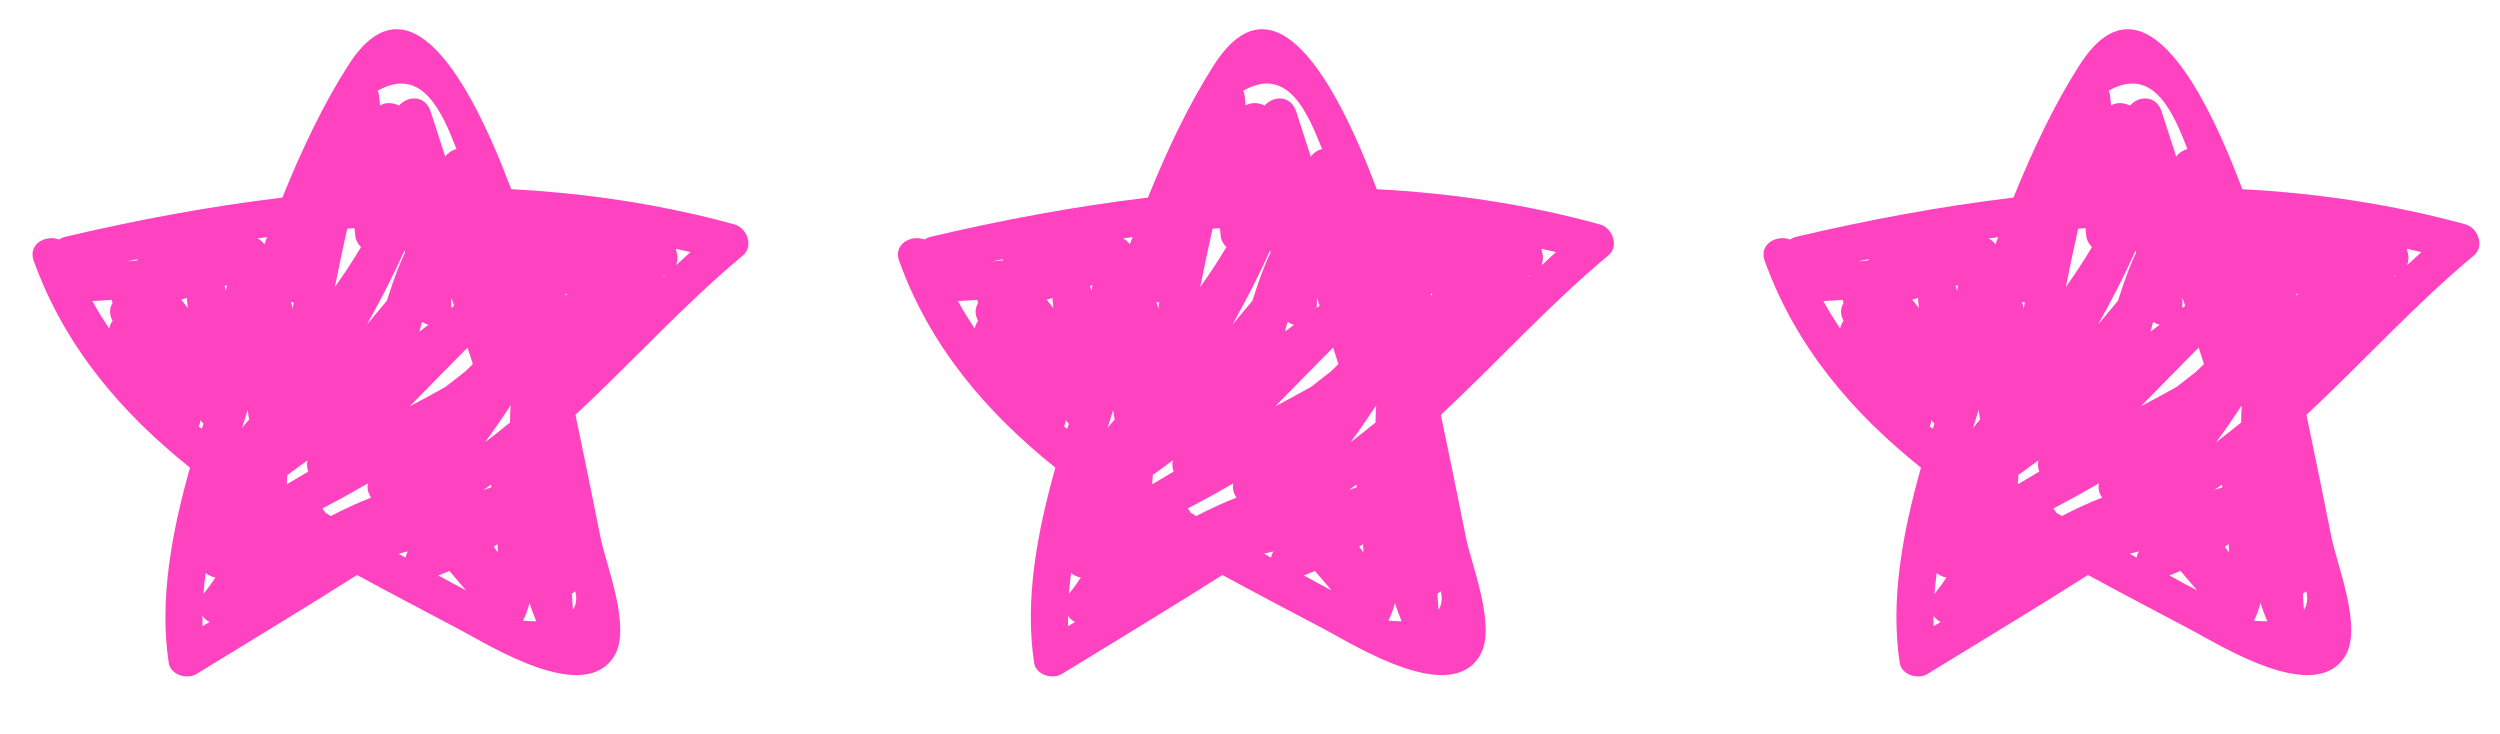 <?xml version="1.0" encoding="UTF-8"?> <svg xmlns="http://www.w3.org/2000/svg" width="167" height="49" viewBox="0 0 167 49" fill="none"><g clip-path="url(#clip0_970_1580)"><path d="M49.061 14.99C44.131 13.64 39.151 12.9 34.151 12.64C31.341 5.18 27.261 -1.89 23.271 4.35C21.561 7.02 20.131 10.06 18.861 13.2C14.001 13.78 9.151 14.69 4.351 15.82C4.191 15.86 4.061 15.92 3.941 16C3.061 15.66 1.851 16.3 2.251 17.42C4.331 23.19 8.131 27.59 12.691 31.24C11.471 35.57 10.631 40.07 11.271 44.28C11.391 45.08 12.481 45.41 13.111 45.03C16.671 42.84 20.291 40.67 23.851 38.41C26.141 39.66 28.431 40.85 30.671 42.04C32.751 43.14 39.061 47.13 41.051 43.79C42.181 41.89 40.491 37.76 40.121 35.93C39.571 33.19 39.021 30.45 38.441 27.71C42.201 24.21 45.681 20.35 49.621 17.07C50.361 16.47 49.911 15.23 49.061 14.99ZM27.091 37.25C26.931 37.16 26.771 37.08 26.621 36.99C26.831 36.94 27.041 36.88 27.251 36.83C27.251 36.83 27.251 36.84 27.241 36.84C27.161 36.97 27.121 37.11 27.091 37.25ZM28.221 21.51C28.341 21.6 28.481 21.66 28.621 21.7C28.421 21.85 28.221 22 28.011 22.15C28.051 22.02 28.081 21.9 28.121 21.77C28.141 21.71 28.151 21.65 28.161 21.58C28.181 21.56 28.201 21.53 28.221 21.51ZM30.331 20.43C30.271 20.48 30.201 20.52 30.141 20.57C30.141 20.56 30.141 20.56 30.141 20.55C30.151 20.33 30.151 20.12 30.151 19.9C30.221 20.08 30.281 20.26 30.331 20.43ZM31.231 23.22C31.351 23.58 31.461 23.94 31.581 24.3C31.561 24.33 31.551 24.36 31.531 24.38C31.371 24.52 31.221 24.68 31.071 24.82C30.631 25.17 30.191 25.51 29.751 25.85C28.961 26.29 28.171 26.72 27.371 27.14C28.651 25.83 29.941 24.53 31.231 23.22ZM19.201 31.71C19.271 31.68 19.341 31.64 19.411 31.58C19.791 31.3 20.161 31.02 20.541 30.75C20.481 31 20.501 31.26 20.591 31.5C20.111 31.78 19.641 32.07 19.161 32.35C19.171 32.13 19.181 31.92 19.201 31.71ZM37.801 19.59C37.821 19.61 37.851 19.63 37.871 19.66C37.831 19.69 37.801 19.72 37.761 19.75C37.771 19.69 37.781 19.64 37.801 19.59ZM26.631 17.84C26.341 18.57 26.081 19.33 25.841 20.09C25.451 20.56 25.061 21.03 24.661 21.5C24.611 21.55 24.571 21.61 24.521 21.66C25.421 20.05 26.271 18.42 27.021 16.73C27.031 16.78 27.041 16.82 27.051 16.87C26.901 17.18 26.771 17.51 26.631 17.84ZM15.151 19.05C15.131 19.18 15.111 19.3 15.091 19.43C15.061 19.32 15.031 19.2 15.001 19.09C15.051 19.07 15.101 19.06 15.151 19.05ZM12.101 20.02C12.231 19.98 12.351 19.94 12.481 19.9C12.501 20.13 12.521 20.35 12.541 20.58C12.401 20.39 12.261 20.2 12.101 20.02ZM32.801 32.37C32.811 32.43 32.821 32.5 32.821 32.56C32.651 32.61 32.481 32.67 32.301 32.72C32.471 32.61 32.631 32.49 32.801 32.37ZM32.401 29.54C32.991 28.75 33.551 27.92 34.111 27.08C34.081 27.46 34.071 27.84 34.071 28.22C33.531 28.67 32.971 29.11 32.401 29.54ZM23.731 15.74C23.761 16.04 23.911 16.3 24.111 16.51C23.571 17.42 22.991 18.3 22.371 19.17C22.631 17.87 22.901 16.57 23.191 15.28C23.351 15.27 23.521 15.25 23.681 15.24C23.691 15.41 23.711 15.57 23.731 15.74ZM19.541 20.65C19.541 20.61 19.531 20.57 19.531 20.53C19.521 20.4 19.471 20.29 19.421 20.18C19.491 20.19 19.551 20.2 19.621 20.2C19.601 20.35 19.571 20.5 19.541 20.65ZM16.541 27.39C16.571 27.6 16.601 27.82 16.641 28.03C16.471 28.2 16.321 28.39 16.171 28.59C16.291 28.19 16.421 27.79 16.541 27.39ZM13.741 38.28C13.931 38.43 14.151 38.54 14.391 38.58C14.171 38.91 13.941 39.24 13.671 39.57C13.641 39.61 13.611 39.64 13.591 39.68C13.621 39.22 13.671 38.75 13.741 38.28ZM21.731 34.25C21.681 34.15 21.611 34.05 21.531 33.97C22.561 33.43 23.581 32.87 24.581 32.29C24.501 32.62 24.591 32.95 24.791 33.24C23.861 33.6 22.971 34.02 22.101 34.47C21.971 34.4 21.851 34.32 21.731 34.25ZM32.981 36.52C33.061 36.46 33.151 36.41 33.231 36.35C33.241 36.53 33.251 36.72 33.261 36.9C33.171 36.78 33.071 36.65 32.981 36.52ZM44.291 18.44C44.321 18.43 44.351 18.42 44.381 18.41C44.401 18.4 44.421 18.39 44.441 18.38C44.411 18.41 44.381 18.44 44.351 18.47C44.321 18.46 44.311 18.45 44.291 18.44ZM9.131 17.4C8.911 17.42 8.681 17.44 8.461 17.46C8.711 17.41 8.961 17.36 9.211 17.31C9.191 17.34 9.151 17.37 9.131 17.4ZM7.461 20.03C7.481 20.1 7.491 20.17 7.521 20.24C7.321 20.56 7.271 20.98 7.521 21.43C7.411 21.58 7.331 21.75 7.291 21.95C6.901 21.36 6.521 20.75 6.171 20.11C6.611 20.09 7.031 20.06 7.461 20.03ZM13.521 41.14C13.641 41.31 13.801 41.45 13.991 41.55C13.841 41.64 13.681 41.74 13.531 41.83C13.521 41.6 13.521 41.37 13.521 41.14ZM45.181 16.79C45.171 16.73 45.161 16.67 45.151 16.62C45.471 16.69 45.791 16.76 46.121 16.84C45.801 17.13 45.481 17.42 45.161 17.72C45.281 17.41 45.291 17.09 45.181 16.79ZM30.491 9.95C30.191 10.03 29.921 10.21 29.741 10.46C29.421 9.46 29.101 8.46 28.771 7.46C28.411 6.34 27.231 6.38 26.661 7.05C26.251 6.85 25.761 6.82 25.391 7.04C25.371 6.84 25.351 6.64 25.331 6.45C25.321 6.31 25.271 6.18 25.231 6.06C28.261 4.33 29.591 7.67 30.491 9.95ZM17.651 16.33C17.551 16.16 17.401 16.02 17.201 15.93C17.411 15.9 17.621 15.87 17.841 15.84C17.781 16 17.711 16.16 17.651 16.33ZM13.271 28.48C13.341 28.36 13.371 28.22 13.391 28.07C13.451 28.16 13.511 28.24 13.591 28.3C13.551 28.41 13.521 28.53 13.481 28.64C13.401 28.59 13.331 28.54 13.271 28.48ZM29.281 38.44C29.531 38.34 29.781 38.24 30.021 38.14C30.391 38.57 30.761 39.01 31.131 39.44C30.511 39.12 29.901 38.78 29.281 38.44ZM34.941 41.44C34.951 41.42 34.971 41.41 34.971 41.39C35.141 41.04 35.271 40.67 35.371 40.28C35.501 40.69 35.651 41.09 35.821 41.5C35.551 41.5 35.281 41.49 34.971 41.47C34.961 41.46 34.951 41.45 34.941 41.44ZM38.271 40.73C38.251 40.37 38.231 40.01 38.201 39.65C38.281 39.61 38.361 39.56 38.431 39.5C38.551 40 38.491 40.41 38.271 40.73Z" fill="#FF43C0"></path><path d="M106.879 14.99C101.949 13.64 96.969 12.9 91.969 12.64C89.159 5.18 85.079 -1.89 81.089 4.35C79.379 7.02 77.949 10.06 76.679 13.2C71.809 13.78 66.959 14.69 62.159 15.82C61.999 15.86 61.869 15.92 61.749 16C60.869 15.66 59.659 16.3 60.059 17.42C62.139 23.19 65.939 27.59 70.499 31.24C69.279 35.57 68.439 40.07 69.079 44.28C69.199 45.08 70.289 45.41 70.919 45.03C74.479 42.84 78.099 40.67 81.659 38.41C83.949 39.66 86.239 40.85 88.479 42.04C90.559 43.14 96.869 47.13 98.859 43.79C99.989 41.89 98.299 37.76 97.929 35.93C97.379 33.19 96.829 30.45 96.249 27.71C100.009 24.21 103.489 20.35 107.429 17.07C108.179 16.47 107.729 15.23 106.879 14.99ZM84.909 37.25C84.749 37.16 84.589 37.08 84.439 36.99C84.649 36.94 84.859 36.88 85.069 36.83C85.069 36.83 85.069 36.84 85.059 36.84C84.979 36.97 84.929 37.11 84.909 37.25ZM86.039 21.51C86.159 21.6 86.299 21.66 86.439 21.7C86.239 21.85 86.039 22 85.829 22.15C85.869 22.02 85.899 21.9 85.939 21.77C85.959 21.71 85.969 21.65 85.979 21.58C85.999 21.56 86.019 21.53 86.039 21.51ZM88.149 20.43C88.089 20.48 88.019 20.52 87.959 20.57C87.959 20.56 87.959 20.56 87.959 20.55C87.969 20.33 87.969 20.12 87.969 19.9C88.039 20.08 88.089 20.26 88.149 20.43ZM89.049 23.22C89.169 23.58 89.279 23.94 89.399 24.3C89.379 24.33 89.369 24.36 89.349 24.38C89.189 24.52 89.039 24.68 88.889 24.82C88.449 25.17 88.009 25.51 87.569 25.85C86.779 26.29 85.989 26.72 85.189 27.14C86.469 25.83 87.759 24.53 89.049 23.22ZM77.009 31.71C77.079 31.68 77.149 31.64 77.219 31.58C77.599 31.3 77.969 31.02 78.349 30.75C78.289 31 78.309 31.26 78.399 31.5C77.919 31.78 77.449 32.07 76.969 32.35C76.979 32.13 76.999 31.92 77.009 31.71ZM95.609 19.59C95.629 19.61 95.659 19.63 95.679 19.66C95.639 19.69 95.609 19.72 95.569 19.75C95.589 19.69 95.599 19.64 95.609 19.59ZM84.449 17.84C84.159 18.57 83.899 19.33 83.659 20.09C83.269 20.56 82.879 21.03 82.479 21.5C82.429 21.55 82.389 21.61 82.339 21.66C83.239 20.05 84.089 18.42 84.839 16.73C84.849 16.78 84.859 16.82 84.869 16.87C84.719 17.18 84.579 17.51 84.449 17.84ZM72.969 19.05C72.949 19.18 72.929 19.3 72.909 19.43C72.879 19.32 72.849 19.2 72.819 19.09C72.869 19.07 72.919 19.06 72.969 19.05ZM69.919 20.02C70.049 19.98 70.169 19.94 70.299 19.9C70.319 20.13 70.339 20.35 70.359 20.58C70.219 20.39 70.069 20.2 69.919 20.02ZM90.609 32.37C90.619 32.43 90.629 32.5 90.629 32.56C90.459 32.61 90.289 32.67 90.109 32.72C90.289 32.61 90.449 32.49 90.609 32.37ZM90.219 29.54C90.809 28.75 91.369 27.92 91.929 27.08C91.899 27.46 91.889 27.84 91.889 28.22C91.339 28.67 90.779 29.11 90.219 29.54ZM81.539 15.74C81.569 16.04 81.719 16.3 81.919 16.51C81.379 17.42 80.799 18.3 80.179 19.17C80.439 17.87 80.709 16.57 80.999 15.28C81.159 15.27 81.329 15.25 81.489 15.24C81.509 15.41 81.529 15.57 81.539 15.74ZM77.359 20.65C77.359 20.61 77.349 20.57 77.349 20.53C77.339 20.4 77.289 20.29 77.239 20.18C77.309 20.19 77.369 20.2 77.439 20.2C77.409 20.35 77.389 20.5 77.359 20.65ZM74.359 27.39C74.389 27.6 74.419 27.82 74.459 28.03C74.289 28.2 74.139 28.39 73.989 28.59C74.109 28.19 74.229 27.79 74.359 27.39ZM71.549 38.28C71.739 38.43 71.959 38.54 72.199 38.58C71.979 38.91 71.749 39.24 71.479 39.57C71.449 39.61 71.419 39.64 71.399 39.68C71.439 39.22 71.489 38.75 71.549 38.28ZM79.539 34.25C79.489 34.15 79.419 34.05 79.339 33.97C80.369 33.43 81.389 32.87 82.389 32.29C82.309 32.62 82.399 32.95 82.599 33.24C81.669 33.6 80.779 34.02 79.909 34.47C79.789 34.4 79.669 34.32 79.539 34.25ZM90.799 36.52C90.879 36.46 90.969 36.41 91.049 36.35C91.059 36.53 91.069 36.72 91.079 36.9C90.989 36.78 90.889 36.65 90.799 36.52ZM102.109 18.44C102.139 18.43 102.169 18.42 102.199 18.41C102.219 18.4 102.239 18.39 102.259 18.38C102.229 18.41 102.199 18.44 102.169 18.47C102.139 18.46 102.119 18.45 102.109 18.44ZM66.949 17.4C66.729 17.42 66.499 17.44 66.279 17.46C66.529 17.41 66.779 17.36 67.029 17.31C66.999 17.34 66.969 17.37 66.949 17.4ZM65.279 20.03C65.299 20.1 65.309 20.17 65.339 20.24C65.139 20.56 65.089 20.98 65.339 21.43C65.229 21.58 65.149 21.75 65.109 21.95C64.719 21.36 64.339 20.75 63.989 20.11C64.429 20.09 64.849 20.06 65.279 20.03ZM71.339 41.14C71.459 41.31 71.619 41.45 71.809 41.55C71.659 41.64 71.499 41.74 71.349 41.83C71.339 41.6 71.339 41.37 71.339 41.14ZM102.999 16.79C102.989 16.73 102.979 16.67 102.969 16.62C103.289 16.69 103.609 16.76 103.939 16.84C103.619 17.13 103.299 17.42 102.979 17.72C103.089 17.41 103.099 17.09 102.999 16.79ZM88.309 9.95C88.009 10.03 87.739 10.21 87.559 10.46C87.239 9.46 86.919 8.46 86.589 7.46C86.229 6.34 85.049 6.38 84.479 7.05C84.069 6.85 83.579 6.82 83.209 7.04C83.189 6.84 83.169 6.64 83.149 6.45C83.139 6.31 83.089 6.18 83.049 6.06C86.079 4.33 87.399 7.67 88.309 9.95ZM75.469 16.33C75.369 16.16 75.219 16.02 75.019 15.93C75.229 15.9 75.439 15.87 75.659 15.84C75.589 16 75.529 16.16 75.469 16.33ZM71.079 28.48C71.149 28.36 71.179 28.22 71.199 28.07C71.259 28.16 71.319 28.24 71.399 28.3C71.359 28.41 71.329 28.53 71.289 28.64C71.219 28.59 71.149 28.54 71.079 28.48ZM87.099 38.44C87.349 38.34 87.599 38.24 87.839 38.14C88.209 38.57 88.579 39.01 88.949 39.44C88.329 39.12 87.719 38.78 87.099 38.44ZM92.749 41.44C92.759 41.42 92.779 41.41 92.779 41.39C92.949 41.04 93.079 40.67 93.179 40.28C93.309 40.69 93.459 41.09 93.629 41.5C93.359 41.5 93.089 41.49 92.779 41.47C92.779 41.46 92.769 41.45 92.749 41.44ZM96.089 40.73C96.069 40.37 96.049 40.01 96.019 39.65C96.099 39.61 96.179 39.56 96.249 39.5C96.359 40 96.309 40.41 96.089 40.73Z" fill="#FF43C0"></path><path d="M164.7 14.99C159.77 13.64 154.79 12.9 149.79 12.64C146.98 5.18 142.9 -1.89 138.91 4.35C137.2 7.02 135.77 10.06 134.5 13.2C129.63 13.78 124.78 14.69 119.98 15.82C119.82 15.86 119.69 15.92 119.57 16C118.69 15.66 117.48 16.3 117.88 17.42C119.96 23.19 123.76 27.59 128.32 31.24C127.1 35.57 126.26 40.07 126.9 44.28C127.02 45.08 128.11 45.41 128.74 45.03C132.3 42.84 135.92 40.67 139.48 38.41C141.77 39.66 144.06 40.85 146.3 42.04C148.38 43.14 154.69 47.13 156.68 43.79C157.81 41.89 156.12 37.76 155.75 35.93C155.2 33.19 154.65 30.45 154.07 27.71C157.83 24.21 161.31 20.35 165.25 17.07C165.99 16.47 165.54 15.23 164.7 14.99ZM142.73 37.25C142.57 37.16 142.41 37.08 142.26 36.99C142.47 36.94 142.68 36.88 142.89 36.83C142.89 36.83 142.89 36.84 142.88 36.84C142.79 36.97 142.75 37.11 142.73 37.25ZM143.86 21.51C143.98 21.6 144.12 21.66 144.26 21.7C144.06 21.85 143.86 22 143.65 22.15C143.69 22.02 143.72 21.9 143.76 21.77C143.78 21.71 143.79 21.65 143.8 21.58C143.82 21.56 143.84 21.53 143.86 21.51ZM145.97 20.43C145.91 20.48 145.84 20.52 145.78 20.57C145.78 20.56 145.78 20.56 145.78 20.55C145.79 20.33 145.79 20.12 145.79 19.9C145.85 20.08 145.91 20.26 145.97 20.43ZM146.87 23.22C146.99 23.58 147.1 23.94 147.22 24.3C147.2 24.33 147.19 24.36 147.17 24.38C147.01 24.52 146.86 24.68 146.71 24.82C146.27 25.17 145.83 25.51 145.39 25.85C144.6 26.29 143.81 26.72 143.01 27.14C144.29 25.83 145.58 24.53 146.87 23.22ZM134.83 31.71C134.9 31.68 134.97 31.64 135.04 31.58C135.42 31.3 135.79 31.02 136.17 30.75C136.11 31 136.13 31.26 136.22 31.5C135.74 31.78 135.27 32.07 134.79 32.35C134.8 32.13 134.82 31.92 134.83 31.71ZM153.43 19.59C153.45 19.61 153.48 19.63 153.5 19.66C153.46 19.69 153.43 19.72 153.39 19.75C153.41 19.69 153.42 19.64 153.43 19.59ZM142.27 17.84C141.98 18.57 141.72 19.33 141.48 20.09C141.09 20.56 140.7 21.03 140.3 21.5C140.25 21.55 140.21 21.61 140.16 21.66C141.06 20.05 141.91 18.42 142.66 16.73C142.67 16.78 142.68 16.82 142.69 16.87C142.54 17.18 142.4 17.51 142.27 17.84ZM130.79 19.05C130.77 19.18 130.75 19.3 130.73 19.43C130.7 19.32 130.67 19.2 130.64 19.09C130.69 19.07 130.74 19.06 130.79 19.05ZM127.74 20.02C127.87 19.98 127.99 19.94 128.12 19.9C128.14 20.13 128.16 20.35 128.18 20.58C128.04 20.39 127.89 20.2 127.74 20.02ZM148.43 32.37C148.44 32.43 148.45 32.5 148.45 32.56C148.28 32.61 148.11 32.67 147.93 32.72C148.1 32.61 148.27 32.49 148.43 32.37ZM148.04 29.54C148.63 28.75 149.19 27.92 149.75 27.08C149.72 27.46 149.71 27.84 149.71 28.22C149.16 28.67 148.6 29.11 148.04 29.54ZM139.36 15.74C139.39 16.04 139.54 16.3 139.74 16.51C139.2 17.42 138.62 18.3 138 19.17C138.26 17.87 138.53 16.57 138.82 15.28C138.98 15.27 139.15 15.25 139.31 15.24C139.33 15.41 139.35 15.57 139.36 15.74ZM135.18 20.65C135.18 20.61 135.17 20.57 135.17 20.53C135.16 20.4 135.11 20.29 135.06 20.18C135.13 20.19 135.19 20.2 135.26 20.2C135.23 20.35 135.21 20.5 135.18 20.65ZM132.17 27.39C132.2 27.6 132.23 27.82 132.27 28.03C132.1 28.2 131.95 28.39 131.8 28.59C131.93 28.19 132.05 27.79 132.17 27.39ZM129.37 38.28C129.56 38.43 129.78 38.54 130.02 38.58C129.8 38.91 129.57 39.24 129.3 39.57C129.27 39.61 129.24 39.64 129.22 39.68C129.26 39.22 129.31 38.75 129.37 38.28ZM137.36 34.25C137.31 34.15 137.24 34.05 137.16 33.97C138.19 33.43 139.21 32.87 140.21 32.29C140.13 32.62 140.22 32.95 140.42 33.24C139.49 33.6 138.6 34.02 137.73 34.47C137.61 34.4 137.49 34.32 137.36 34.25ZM148.62 36.52C148.7 36.46 148.79 36.41 148.87 36.35C148.88 36.53 148.89 36.72 148.9 36.9C148.8 36.78 148.7 36.65 148.62 36.52ZM159.92 18.44C159.95 18.43 159.98 18.42 160.01 18.41C160.03 18.4 160.05 18.39 160.07 18.38C160.04 18.41 160.01 18.44 159.98 18.47C159.96 18.46 159.94 18.45 159.92 18.44ZM124.77 17.4C124.55 17.42 124.32 17.44 124.1 17.46C124.35 17.41 124.6 17.36 124.85 17.31C124.82 17.34 124.79 17.37 124.77 17.4ZM123.09 20.03C123.11 20.1 123.12 20.17 123.15 20.24C122.95 20.56 122.9 20.98 123.15 21.43C123.04 21.58 122.96 21.75 122.92 21.95C122.53 21.36 122.15 20.75 121.8 20.11C122.24 20.09 122.67 20.06 123.09 20.03ZM129.16 41.14C129.28 41.31 129.44 41.45 129.63 41.55C129.48 41.64 129.32 41.74 129.17 41.83C129.16 41.6 129.16 41.37 129.16 41.14ZM160.81 16.79C160.8 16.73 160.79 16.67 160.78 16.62C161.1 16.69 161.42 16.76 161.75 16.84C161.43 17.13 161.11 17.42 160.79 17.72C160.91 17.41 160.92 17.09 160.81 16.79ZM146.12 9.95C145.82 10.03 145.55 10.21 145.37 10.46C145.05 9.46 144.73 8.46 144.4 7.46C144.04 6.34 142.86 6.38 142.29 7.05C141.88 6.85 141.39 6.82 141.02 7.04C141 6.84 140.98 6.64 140.96 6.45C140.95 6.31 140.9 6.18 140.86 6.06C143.9 4.33 145.22 7.67 146.12 9.95ZM133.29 16.33C133.19 16.16 133.04 16.02 132.84 15.93C133.05 15.9 133.26 15.87 133.48 15.84C133.41 16 133.35 16.16 133.29 16.33ZM128.9 28.48C128.97 28.36 129 28.22 129.02 28.07C129.08 28.16 129.14 28.24 129.22 28.3C129.18 28.41 129.15 28.53 129.11 28.64C129.04 28.59 128.97 28.54 128.9 28.48ZM144.92 38.44C145.17 38.34 145.42 38.24 145.66 38.14C146.03 38.57 146.4 39.01 146.77 39.44C146.15 39.12 145.53 38.78 144.92 38.44ZM150.57 41.44C150.58 41.42 150.6 41.41 150.6 41.39C150.77 41.04 150.9 40.67 151 40.28C151.13 40.69 151.28 41.09 151.45 41.5C151.18 41.5 150.91 41.49 150.6 41.47C150.6 41.46 150.58 41.45 150.57 41.44ZM153.9 40.73C153.88 40.37 153.86 40.01 153.83 39.65C153.91 39.61 153.99 39.56 154.06 39.5C154.18 40 154.12 40.41 153.9 40.73Z" fill="#FF43C0"></path></g><defs><clipPath id="clip0_970_1580"><rect width="167" height="49" fill="white"></rect></clipPath></defs></svg> 